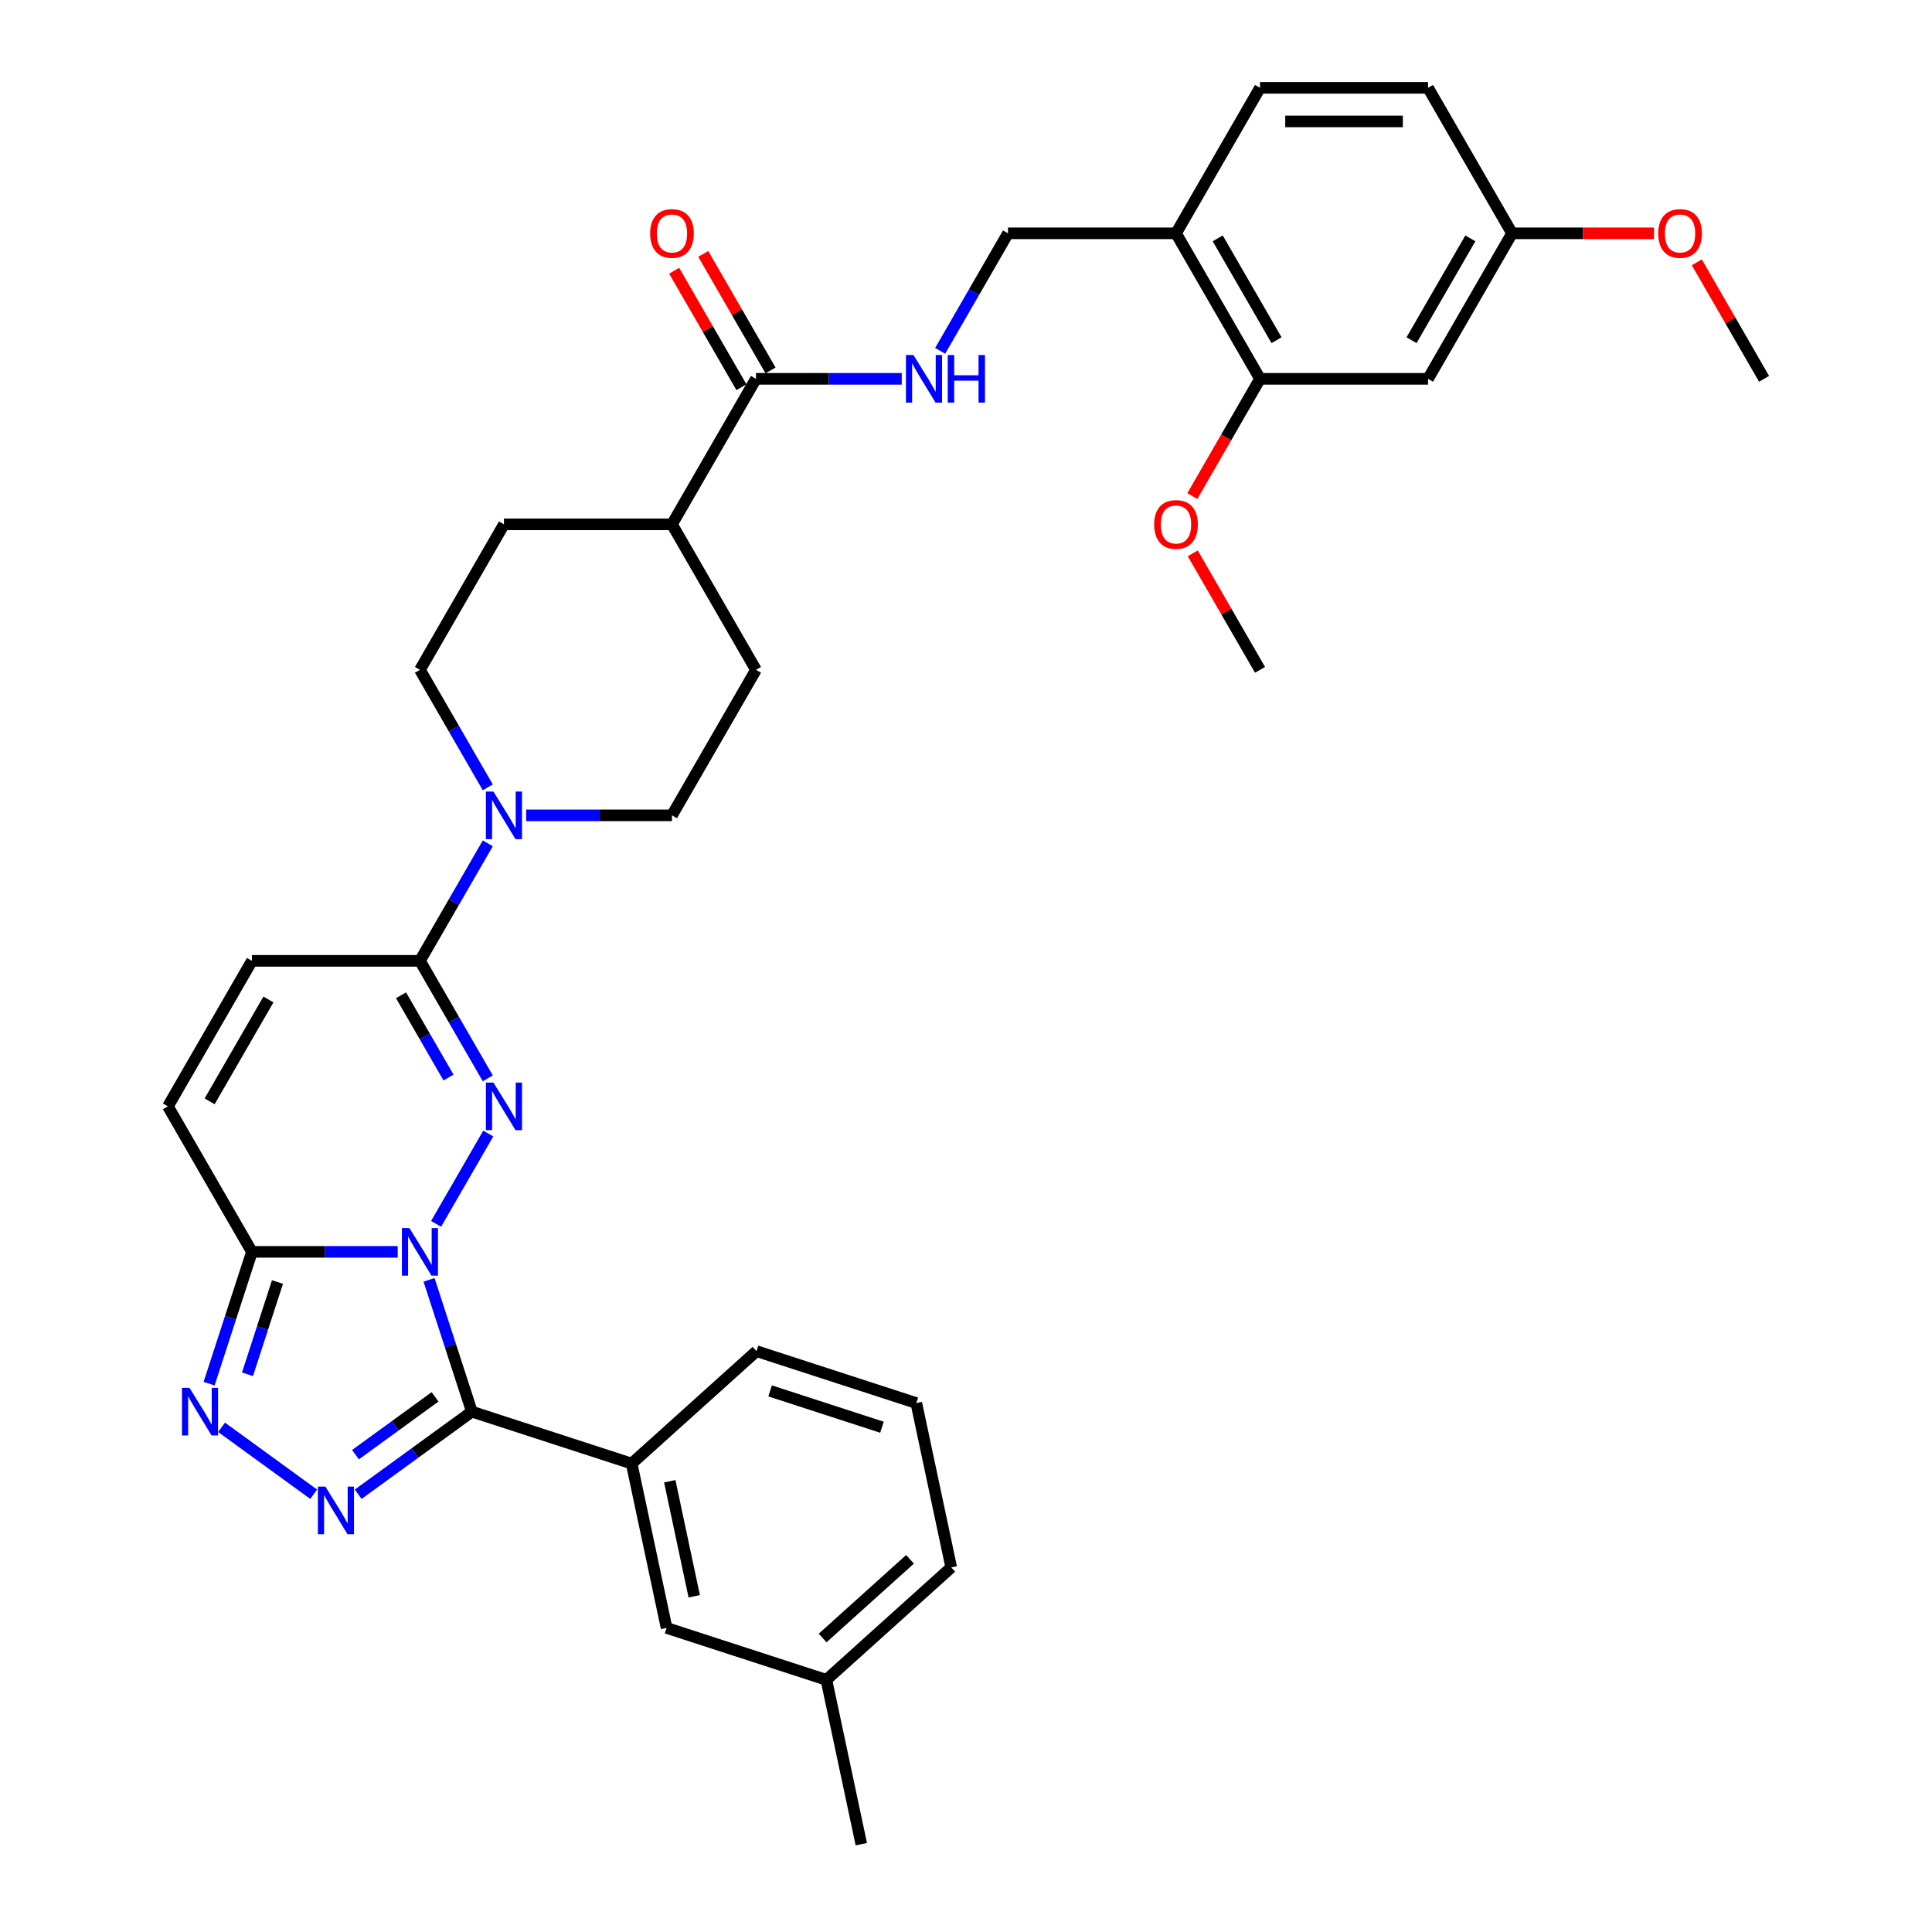 <?xml version='1.0' encoding='iso-8859-1'?>
<svg version='1.1' baseProfile='full'
              xmlns='http://www.w3.org/2000/svg'
                      xmlns:rdkit='http://www.rdkit.org/xml'
                      xmlns:xlink='http://www.w3.org/1999/xlink'
                  xml:space='preserve'
width='1000px' height='1000px' viewBox='0 0 1000 1000'>
<!-- END OF HEADER -->
<rect style='opacity:1.0;fill:#FFFFFF;stroke:none' width='1000' height='1000' x='0' y='0'> </rect>
<path class='bond-0' d='M 222.073,662.45 L 233.156,696.56' style='fill:none;fill-rule:evenodd;stroke:#0000FF;stroke-width:6px;stroke-linecap:butt;stroke-linejoin:miter;stroke-opacity:1' />
<path class='bond-0' d='M 233.156,696.56 L 244.239,730.67' style='fill:none;fill-rule:evenodd;stroke:#000000;stroke-width:6px;stroke-linecap:butt;stroke-linejoin:miter;stroke-opacity:1' />
<path class='bond-1' d='M 225.73,633.474 L 252.724,586.719' style='fill:none;fill-rule:evenodd;stroke:#0000FF;stroke-width:6px;stroke-linecap:butt;stroke-linejoin:miter;stroke-opacity:1' />
<path class='bond-3' d='M 205.851,647.962 L 168.126,647.962' style='fill:none;fill-rule:evenodd;stroke:#0000FF;stroke-width:6px;stroke-linecap:butt;stroke-linejoin:miter;stroke-opacity:1' />
<path class='bond-3' d='M 168.126,647.962 L 130.401,647.962' style='fill:none;fill-rule:evenodd;stroke:#000000;stroke-width:6px;stroke-linecap:butt;stroke-linejoin:miter;stroke-opacity:1' />
<path class='bond-2' d='M 244.239,730.67 L 214.818,752.046' style='fill:none;fill-rule:evenodd;stroke:#000000;stroke-width:6px;stroke-linecap:butt;stroke-linejoin:miter;stroke-opacity:1' />
<path class='bond-2' d='M 214.818,752.046 L 185.397,773.421' style='fill:none;fill-rule:evenodd;stroke:#0000FF;stroke-width:6px;stroke-linecap:butt;stroke-linejoin:miter;stroke-opacity:1' />
<path class='bond-2' d='M 225.189,723.012 L 204.595,737.975' style='fill:none;fill-rule:evenodd;stroke:#000000;stroke-width:6px;stroke-linecap:butt;stroke-linejoin:miter;stroke-opacity:1' />
<path class='bond-2' d='M 204.595,737.975 L 184,752.937' style='fill:none;fill-rule:evenodd;stroke:#0000FF;stroke-width:6px;stroke-linecap:butt;stroke-linejoin:miter;stroke-opacity:1' />
<path class='bond-7' d='M 244.239,730.67 L 326.947,757.544' style='fill:none;fill-rule:evenodd;stroke:#000000;stroke-width:6px;stroke-linecap:butt;stroke-linejoin:miter;stroke-opacity:1' />
<path class='bond-5' d='M 252.483,558.16 L 234.924,527.748' style='fill:none;fill-rule:evenodd;stroke:#0000FF;stroke-width:6px;stroke-linecap:butt;stroke-linejoin:miter;stroke-opacity:1' />
<path class='bond-5' d='M 234.924,527.748 L 217.365,497.335' style='fill:none;fill-rule:evenodd;stroke:#000000;stroke-width:6px;stroke-linecap:butt;stroke-linejoin:miter;stroke-opacity:1' />
<path class='bond-5' d='M 232.153,557.733 L 219.861,536.444' style='fill:none;fill-rule:evenodd;stroke:#0000FF;stroke-width:6px;stroke-linecap:butt;stroke-linejoin:miter;stroke-opacity:1' />
<path class='bond-5' d='M 219.861,536.444 L 207.57,515.155' style='fill:none;fill-rule:evenodd;stroke:#000000;stroke-width:6px;stroke-linecap:butt;stroke-linejoin:miter;stroke-opacity:1' />
<path class='bond-35' d='M 162.369,773.421 L 114.686,738.777' style='fill:none;fill-rule:evenodd;stroke:#0000FF;stroke-width:6px;stroke-linecap:butt;stroke-linejoin:miter;stroke-opacity:1' />
<path class='bond-4' d='M 130.401,647.962 L 119.318,682.072' style='fill:none;fill-rule:evenodd;stroke:#000000;stroke-width:6px;stroke-linecap:butt;stroke-linejoin:miter;stroke-opacity:1' />
<path class='bond-4' d='M 119.318,682.072 L 108.235,716.182' style='fill:none;fill-rule:evenodd;stroke:#0000FF;stroke-width:6px;stroke-linecap:butt;stroke-linejoin:miter;stroke-opacity:1' />
<path class='bond-4' d='M 143.618,663.57 L 135.86,687.447' style='fill:none;fill-rule:evenodd;stroke:#000000;stroke-width:6px;stroke-linecap:butt;stroke-linejoin:miter;stroke-opacity:1' />
<path class='bond-4' d='M 135.86,687.447 L 128.102,711.324' style='fill:none;fill-rule:evenodd;stroke:#0000FF;stroke-width:6px;stroke-linecap:butt;stroke-linejoin:miter;stroke-opacity:1' />
<path class='bond-8' d='M 130.401,647.962 L 86.919,572.649' style='fill:none;fill-rule:evenodd;stroke:#000000;stroke-width:6px;stroke-linecap:butt;stroke-linejoin:miter;stroke-opacity:1' />
<path class='bond-6' d='M 217.365,497.335 L 234.924,466.923' style='fill:none;fill-rule:evenodd;stroke:#000000;stroke-width:6px;stroke-linecap:butt;stroke-linejoin:miter;stroke-opacity:1' />
<path class='bond-6' d='M 234.924,466.923 L 252.483,436.51' style='fill:none;fill-rule:evenodd;stroke:#0000FF;stroke-width:6px;stroke-linecap:butt;stroke-linejoin:miter;stroke-opacity:1' />
<path class='bond-36' d='M 217.365,497.335 L 130.401,497.335' style='fill:none;fill-rule:evenodd;stroke:#000000;stroke-width:6px;stroke-linecap:butt;stroke-linejoin:miter;stroke-opacity:1' />
<path class='bond-16' d='M 272.362,422.022 L 310.087,422.022' style='fill:none;fill-rule:evenodd;stroke:#0000FF;stroke-width:6px;stroke-linecap:butt;stroke-linejoin:miter;stroke-opacity:1' />
<path class='bond-16' d='M 310.087,422.022 L 347.812,422.022' style='fill:none;fill-rule:evenodd;stroke:#000000;stroke-width:6px;stroke-linecap:butt;stroke-linejoin:miter;stroke-opacity:1' />
<path class='bond-17' d='M 252.483,407.534 L 234.924,377.121' style='fill:none;fill-rule:evenodd;stroke:#0000FF;stroke-width:6px;stroke-linecap:butt;stroke-linejoin:miter;stroke-opacity:1' />
<path class='bond-17' d='M 234.924,377.121 L 217.365,346.708' style='fill:none;fill-rule:evenodd;stroke:#000000;stroke-width:6px;stroke-linecap:butt;stroke-linejoin:miter;stroke-opacity:1' />
<path class='bond-19' d='M 326.947,757.544 L 345.028,842.608' style='fill:none;fill-rule:evenodd;stroke:#000000;stroke-width:6px;stroke-linecap:butt;stroke-linejoin:miter;stroke-opacity:1' />
<path class='bond-19' d='M 346.672,766.687 L 359.329,826.232' style='fill:none;fill-rule:evenodd;stroke:#000000;stroke-width:6px;stroke-linecap:butt;stroke-linejoin:miter;stroke-opacity:1' />
<path class='bond-28' d='M 326.947,757.544 L 391.574,699.353' style='fill:none;fill-rule:evenodd;stroke:#000000;stroke-width:6px;stroke-linecap:butt;stroke-linejoin:miter;stroke-opacity:1' />
<path class='bond-9' d='M 86.919,572.649 L 130.401,497.335' style='fill:none;fill-rule:evenodd;stroke:#000000;stroke-width:6px;stroke-linecap:butt;stroke-linejoin:miter;stroke-opacity:1' />
<path class='bond-9' d='M 108.504,570.048 L 138.941,517.329' style='fill:none;fill-rule:evenodd;stroke:#000000;stroke-width:6px;stroke-linecap:butt;stroke-linejoin:miter;stroke-opacity:1' />
<path class='bond-10' d='M 391.294,196.081 L 347.812,271.395' style='fill:none;fill-rule:evenodd;stroke:#000000;stroke-width:6px;stroke-linecap:butt;stroke-linejoin:miter;stroke-opacity:1' />
<path class='bond-12' d='M 391.294,196.081 L 429.02,196.081' style='fill:none;fill-rule:evenodd;stroke:#000000;stroke-width:6px;stroke-linecap:butt;stroke-linejoin:miter;stroke-opacity:1' />
<path class='bond-12' d='M 429.02,196.081 L 466.745,196.081' style='fill:none;fill-rule:evenodd;stroke:#0000FF;stroke-width:6px;stroke-linecap:butt;stroke-linejoin:miter;stroke-opacity:1' />
<path class='bond-20' d='M 398.826,191.733 L 381.418,161.582' style='fill:none;fill-rule:evenodd;stroke:#000000;stroke-width:6px;stroke-linecap:butt;stroke-linejoin:miter;stroke-opacity:1' />
<path class='bond-20' d='M 381.418,161.582 L 364.01,131.43' style='fill:none;fill-rule:evenodd;stroke:#FF0000;stroke-width:6px;stroke-linecap:butt;stroke-linejoin:miter;stroke-opacity:1' />
<path class='bond-20' d='M 383.763,200.43 L 366.355,170.278' style='fill:none;fill-rule:evenodd;stroke:#000000;stroke-width:6px;stroke-linecap:butt;stroke-linejoin:miter;stroke-opacity:1' />
<path class='bond-20' d='M 366.355,170.278 L 348.947,140.126' style='fill:none;fill-rule:evenodd;stroke:#FF0000;stroke-width:6px;stroke-linecap:butt;stroke-linejoin:miter;stroke-opacity:1' />
<path class='bond-11' d='M 608.706,120.768 L 521.741,120.768' style='fill:none;fill-rule:evenodd;stroke:#000000;stroke-width:6px;stroke-linecap:butt;stroke-linejoin:miter;stroke-opacity:1' />
<path class='bond-13' d='M 608.706,120.768 L 652.188,196.081' style='fill:none;fill-rule:evenodd;stroke:#000000;stroke-width:6px;stroke-linecap:butt;stroke-linejoin:miter;stroke-opacity:1' />
<path class='bond-13' d='M 630.291,123.369 L 660.728,176.088' style='fill:none;fill-rule:evenodd;stroke:#000000;stroke-width:6px;stroke-linecap:butt;stroke-linejoin:miter;stroke-opacity:1' />
<path class='bond-21' d='M 608.706,120.768 L 652.188,45.455' style='fill:none;fill-rule:evenodd;stroke:#000000;stroke-width:6px;stroke-linecap:butt;stroke-linejoin:miter;stroke-opacity:1' />
<path class='bond-18' d='M 486.624,181.593 L 504.182,151.181' style='fill:none;fill-rule:evenodd;stroke:#0000FF;stroke-width:6px;stroke-linecap:butt;stroke-linejoin:miter;stroke-opacity:1' />
<path class='bond-18' d='M 504.182,151.181 L 521.741,120.768' style='fill:none;fill-rule:evenodd;stroke:#000000;stroke-width:6px;stroke-linecap:butt;stroke-linejoin:miter;stroke-opacity:1' />
<path class='bond-14' d='M 652.188,196.081 L 739.152,196.081' style='fill:none;fill-rule:evenodd;stroke:#000000;stroke-width:6px;stroke-linecap:butt;stroke-linejoin:miter;stroke-opacity:1' />
<path class='bond-27' d='M 652.188,196.081 L 634.669,226.424' style='fill:none;fill-rule:evenodd;stroke:#000000;stroke-width:6px;stroke-linecap:butt;stroke-linejoin:miter;stroke-opacity:1' />
<path class='bond-27' d='M 634.669,226.424 L 617.151,256.767' style='fill:none;fill-rule:evenodd;stroke:#FF0000;stroke-width:6px;stroke-linecap:butt;stroke-linejoin:miter;stroke-opacity:1' />
<path class='bond-39' d='M 739.152,196.081 L 782.635,120.768' style='fill:none;fill-rule:evenodd;stroke:#000000;stroke-width:6px;stroke-linecap:butt;stroke-linejoin:miter;stroke-opacity:1' />
<path class='bond-39' d='M 730.612,176.088 L 761.05,123.369' style='fill:none;fill-rule:evenodd;stroke:#000000;stroke-width:6px;stroke-linecap:butt;stroke-linejoin:miter;stroke-opacity:1' />
<path class='bond-15' d='M 347.812,271.395 L 260.848,271.395' style='fill:none;fill-rule:evenodd;stroke:#000000;stroke-width:6px;stroke-linecap:butt;stroke-linejoin:miter;stroke-opacity:1' />
<path class='bond-37' d='M 347.812,271.395 L 391.294,346.708' style='fill:none;fill-rule:evenodd;stroke:#000000;stroke-width:6px;stroke-linecap:butt;stroke-linejoin:miter;stroke-opacity:1' />
<path class='bond-22' d='M 347.812,422.022 L 391.294,346.708' style='fill:none;fill-rule:evenodd;stroke:#000000;stroke-width:6px;stroke-linecap:butt;stroke-linejoin:miter;stroke-opacity:1' />
<path class='bond-23' d='M 217.365,346.708 L 260.848,271.395' style='fill:none;fill-rule:evenodd;stroke:#000000;stroke-width:6px;stroke-linecap:butt;stroke-linejoin:miter;stroke-opacity:1' />
<path class='bond-26' d='M 345.028,842.608 L 427.736,869.481' style='fill:none;fill-rule:evenodd;stroke:#000000;stroke-width:6px;stroke-linecap:butt;stroke-linejoin:miter;stroke-opacity:1' />
<path class='bond-25' d='M 652.188,45.455 L 739.152,45.455' style='fill:none;fill-rule:evenodd;stroke:#000000;stroke-width:6px;stroke-linecap:butt;stroke-linejoin:miter;stroke-opacity:1' />
<path class='bond-25' d='M 665.233,62.847 L 726.108,62.847' style='fill:none;fill-rule:evenodd;stroke:#000000;stroke-width:6px;stroke-linecap:butt;stroke-linejoin:miter;stroke-opacity:1' />
<path class='bond-24' d='M 782.635,120.768 L 739.152,45.455' style='fill:none;fill-rule:evenodd;stroke:#000000;stroke-width:6px;stroke-linecap:butt;stroke-linejoin:miter;stroke-opacity:1' />
<path class='bond-29' d='M 782.635,120.768 L 819.377,120.768' style='fill:none;fill-rule:evenodd;stroke:#000000;stroke-width:6px;stroke-linecap:butt;stroke-linejoin:miter;stroke-opacity:1' />
<path class='bond-29' d='M 819.377,120.768 L 856.12,120.768' style='fill:none;fill-rule:evenodd;stroke:#FF0000;stroke-width:6px;stroke-linecap:butt;stroke-linejoin:miter;stroke-opacity:1' />
<path class='bond-32' d='M 427.736,869.481 L 445.817,954.545' style='fill:none;fill-rule:evenodd;stroke:#000000;stroke-width:6px;stroke-linecap:butt;stroke-linejoin:miter;stroke-opacity:1' />
<path class='bond-38' d='M 427.736,869.481 L 492.363,811.291' style='fill:none;fill-rule:evenodd;stroke:#000000;stroke-width:6px;stroke-linecap:butt;stroke-linejoin:miter;stroke-opacity:1' />
<path class='bond-38' d='M 425.792,847.827 L 471.031,807.094' style='fill:none;fill-rule:evenodd;stroke:#000000;stroke-width:6px;stroke-linecap:butt;stroke-linejoin:miter;stroke-opacity:1' />
<path class='bond-33' d='M 617.372,286.405 L 634.78,316.557' style='fill:none;fill-rule:evenodd;stroke:#FF0000;stroke-width:6px;stroke-linecap:butt;stroke-linejoin:miter;stroke-opacity:1' />
<path class='bond-33' d='M 634.78,316.557 L 652.188,346.708' style='fill:none;fill-rule:evenodd;stroke:#000000;stroke-width:6px;stroke-linecap:butt;stroke-linejoin:miter;stroke-opacity:1' />
<path class='bond-30' d='M 391.574,699.353 L 474.282,726.227' style='fill:none;fill-rule:evenodd;stroke:#000000;stroke-width:6px;stroke-linecap:butt;stroke-linejoin:miter;stroke-opacity:1' />
<path class='bond-30' d='M 398.606,719.926 L 456.501,738.737' style='fill:none;fill-rule:evenodd;stroke:#000000;stroke-width:6px;stroke-linecap:butt;stroke-linejoin:miter;stroke-opacity:1' />
<path class='bond-34' d='M 878.265,135.778 L 895.673,165.93' style='fill:none;fill-rule:evenodd;stroke:#FF0000;stroke-width:6px;stroke-linecap:butt;stroke-linejoin:miter;stroke-opacity:1' />
<path class='bond-34' d='M 895.673,165.93 L 913.081,196.081' style='fill:none;fill-rule:evenodd;stroke:#000000;stroke-width:6px;stroke-linecap:butt;stroke-linejoin:miter;stroke-opacity:1' />
<path class='bond-31' d='M 474.282,726.227 L 492.363,811.291' style='fill:none;fill-rule:evenodd;stroke:#000000;stroke-width:6px;stroke-linecap:butt;stroke-linejoin:miter;stroke-opacity:1' />
<path  class='atom-0' d='M 211.921 635.648
L 219.992 648.693
Q 220.792 649.98, 222.079 652.31
Q 223.366 654.641, 223.436 654.78
L 223.436 635.648
L 226.705 635.648
L 226.705 660.276
L 223.331 660.276
L 214.67 646.014
Q 213.661 644.344, 212.582 642.431
Q 211.539 640.518, 211.226 639.927
L 211.226 660.276
L 208.025 660.276
L 208.025 635.648
L 211.921 635.648
' fill='#0000FF'/>
<path  class='atom-2' d='M 255.404 560.335
L 263.474 573.379
Q 264.274 574.666, 265.561 576.997
Q 266.848 579.328, 266.918 579.467
L 266.918 560.335
L 270.188 560.335
L 270.188 584.963
L 266.813 584.963
L 258.152 570.701
Q 257.143 569.031, 256.065 567.118
Q 255.021 565.205, 254.708 564.613
L 254.708 584.963
L 251.508 584.963
L 251.508 560.335
L 255.404 560.335
' fill='#0000FF'/>
<path  class='atom-3' d='M 168.439 769.473
L 176.51 782.517
Q 177.31 783.804, 178.597 786.135
Q 179.884 788.466, 179.953 788.605
L 179.953 769.473
L 183.223 769.473
L 183.223 794.101
L 179.849 794.101
L 171.187 779.839
Q 170.179 778.169, 169.1 776.256
Q 168.057 774.343, 167.744 773.751
L 167.744 794.101
L 164.543 794.101
L 164.543 769.473
L 168.439 769.473
' fill='#0000FF'/>
<path  class='atom-5' d='M 98.084 718.356
L 106.154 731.401
Q 106.954 732.688, 108.241 735.018
Q 109.528 737.349, 109.598 737.488
L 109.598 718.356
L 112.867 718.356
L 112.867 742.984
L 109.493 742.984
L 100.832 728.722
Q 99.823 727.053, 98.744 725.139
Q 97.701 723.226, 97.388 722.635
L 97.388 742.984
L 94.188 742.984
L 94.188 718.356
L 98.084 718.356
' fill='#0000FF'/>
<path  class='atom-7' d='M 255.404 409.708
L 263.474 422.752
Q 264.274 424.039, 265.561 426.37
Q 266.848 428.701, 266.918 428.84
L 266.918 409.708
L 270.188 409.708
L 270.188 434.336
L 266.813 434.336
L 258.152 420.074
Q 257.143 418.404, 256.065 416.491
Q 255.021 414.578, 254.708 413.986
L 254.708 434.336
L 251.508 434.336
L 251.508 409.708
L 255.404 409.708
' fill='#0000FF'/>
<path  class='atom-13' d='M 472.815 183.767
L 480.885 196.812
Q 481.685 198.099, 482.972 200.43
Q 484.259 202.76, 484.329 202.899
L 484.329 183.767
L 487.599 183.767
L 487.599 208.396
L 484.225 208.396
L 475.563 194.133
Q 474.554 192.464, 473.476 190.55
Q 472.432 188.637, 472.119 188.046
L 472.119 208.396
L 468.919 208.396
L 468.919 183.767
L 472.815 183.767
' fill='#0000FF'/>
<path  class='atom-13' d='M 490.556 183.767
L 493.895 183.767
L 493.895 194.238
L 506.488 194.238
L 506.488 183.767
L 509.827 183.767
L 509.827 208.396
L 506.488 208.396
L 506.488 197.021
L 493.895 197.021
L 493.895 208.396
L 490.556 208.396
L 490.556 183.767
' fill='#0000FF'/>
<path  class='atom-21' d='M 336.507 120.838
Q 336.507 114.924, 339.429 111.619
Q 342.351 108.315, 347.812 108.315
Q 353.274 108.315, 356.196 111.619
Q 359.118 114.924, 359.118 120.838
Q 359.118 126.821, 356.161 130.23
Q 353.204 133.604, 347.812 133.604
Q 342.386 133.604, 339.429 130.23
Q 336.507 126.856, 336.507 120.838
M 347.812 130.821
Q 351.569 130.821, 353.587 128.317
Q 355.639 125.777, 355.639 120.838
Q 355.639 116.002, 353.587 113.567
Q 351.569 111.098, 347.812 111.098
Q 344.055 111.098, 342.003 113.533
Q 339.985 115.968, 339.985 120.838
Q 339.985 125.812, 342.003 128.317
Q 344.055 130.821, 347.812 130.821
' fill='#FF0000'/>
<path  class='atom-28' d='M 597.4 271.464
Q 597.4 265.551, 600.322 262.246
Q 603.244 258.942, 608.706 258.942
Q 614.167 258.942, 617.089 262.246
Q 620.011 265.551, 620.011 271.464
Q 620.011 277.448, 617.054 280.857
Q 614.097 284.231, 608.706 284.231
Q 603.279 284.231, 600.322 280.857
Q 597.4 277.482, 597.4 271.464
M 608.706 281.448
Q 612.462 281.448, 614.48 278.943
Q 616.532 276.404, 616.532 271.464
Q 616.532 266.629, 614.48 264.194
Q 612.462 261.724, 608.706 261.724
Q 604.949 261.724, 602.896 264.159
Q 600.879 266.594, 600.879 271.464
Q 600.879 276.439, 602.896 278.943
Q 604.949 281.448, 608.706 281.448
' fill='#FF0000'/>
<path  class='atom-30' d='M 858.294 120.838
Q 858.294 114.924, 861.216 111.619
Q 864.138 108.315, 869.599 108.315
Q 875.06 108.315, 877.982 111.619
Q 880.904 114.924, 880.904 120.838
Q 880.904 126.821, 877.948 130.23
Q 874.991 133.604, 869.599 133.604
Q 864.172 133.604, 861.216 130.23
Q 858.294 126.856, 858.294 120.838
M 869.599 130.821
Q 873.356 130.821, 875.373 128.317
Q 877.426 125.777, 877.426 120.838
Q 877.426 116.002, 875.373 113.567
Q 873.356 111.098, 869.599 111.098
Q 865.842 111.098, 863.79 113.533
Q 861.772 115.968, 861.772 120.838
Q 861.772 125.812, 863.79 128.317
Q 865.842 130.821, 869.599 130.821
' fill='#FF0000'/>
</svg>
